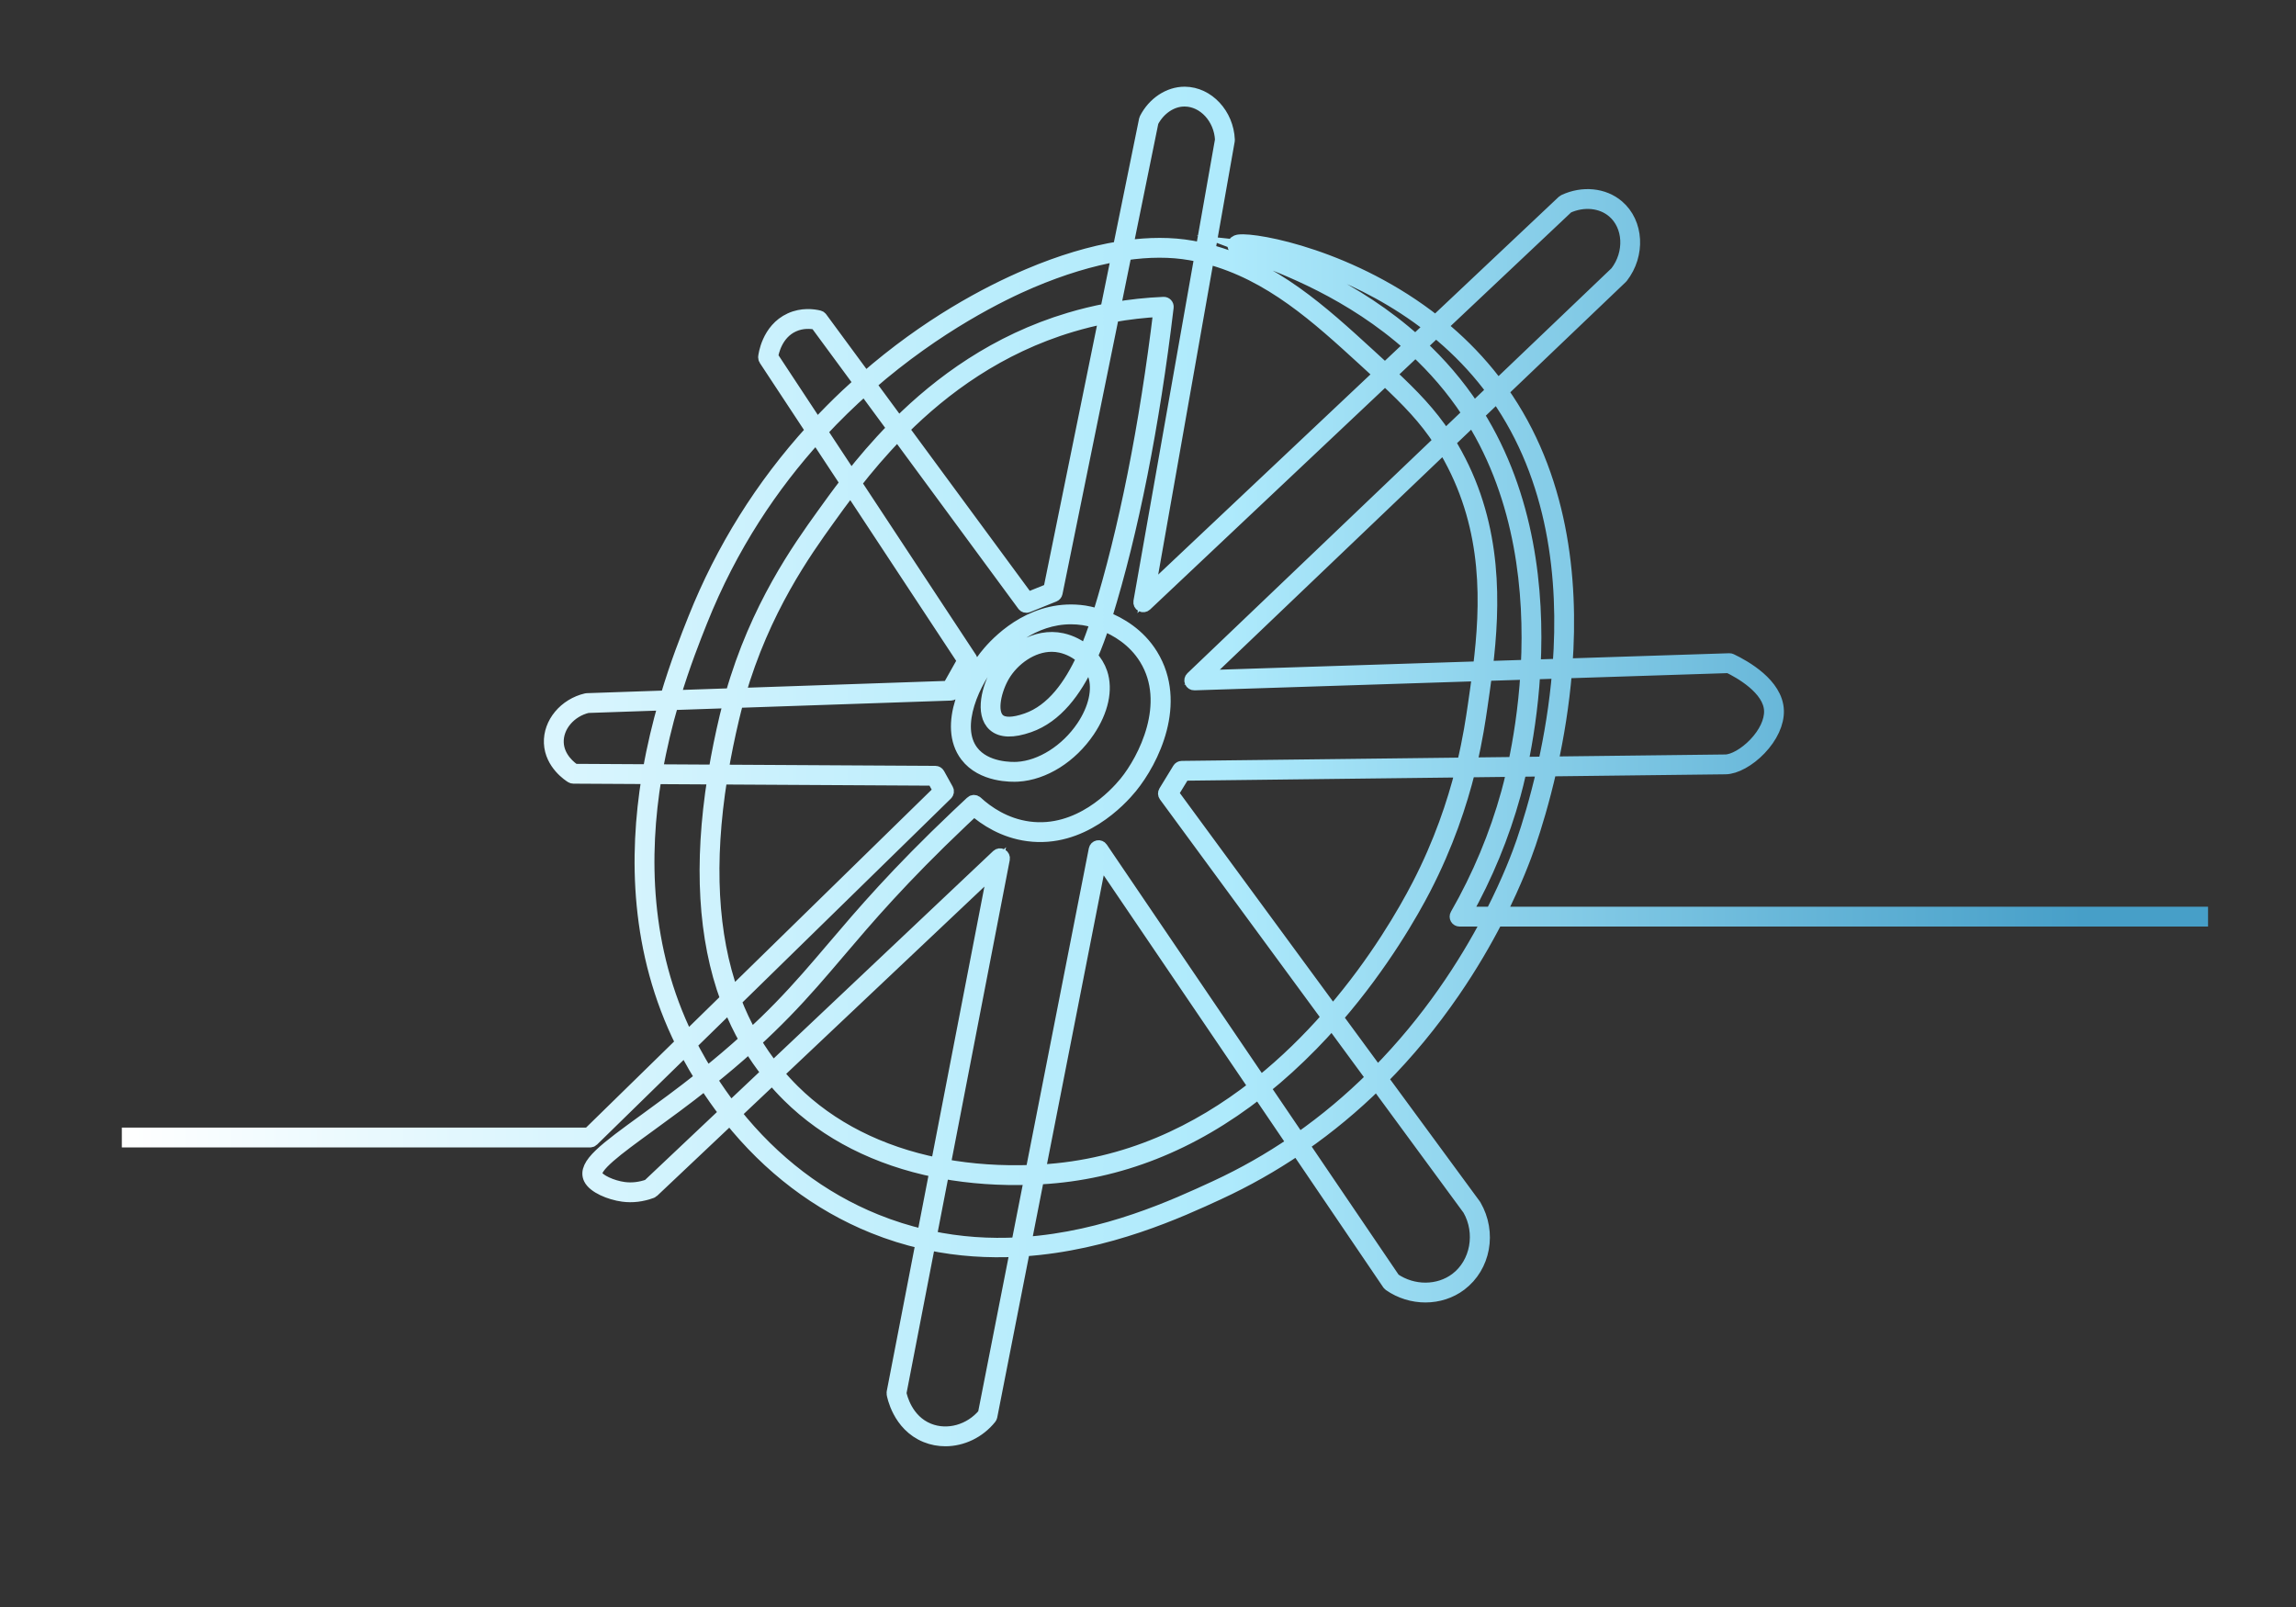 <?xml version="1.0" encoding="UTF-8"?> <svg xmlns="http://www.w3.org/2000/svg" xmlns:xlink="http://www.w3.org/1999/xlink" version="1.1" id="Layer_1" x="0px" y="0px" viewBox="0 0 5000 3500" style="enable-background:new 0 0 5000 3500;" xml:space="preserve"><rect x="0" y="0" width="5000" height="3500" fill="#333333" stroke="none"/> <style type="text/css"> .st0{fill:url(#SVGID_1_);stroke:url(#SVGID_00000116938906022957113430000011879816972313941690_);stroke-width:30;stroke-miterlimit:10;} </style> <g> <linearGradient id="SVGID_1_" gradientUnits="userSpaceOnUse" x1="280.32" y1="1669.38" x2="4793.47" y2="1669.38"> <stop offset="0" style="stop-color:#FFFFFF"></stop> <stop offset="0.187" style="stop-color:#DDF6FE"></stop> <stop offset="0.41" style="stop-color:#BBEDFC"></stop> <stop offset="0.531" style="stop-color:#AEEAFC"></stop> <stop offset="0.797" style="stop-color:#68B7D9"></stop> <stop offset="0.94" style="stop-color:#479FC8"></stop> </linearGradient> <linearGradient id="SVGID_00000163030871851709152160000009136569548101253014_" gradientUnits="userSpaceOnUse" x1="265.32" y1="1669.38" x2="4808.47" y2="1669.38"> <stop offset="0" style="stop-color:#FFFFFF"></stop> <stop offset="0.187" style="stop-color:#DDF6FE"></stop> <stop offset="0.41" style="stop-color:#BBEDFC"></stop> <stop offset="0.531" style="stop-color:#AEEAFC"></stop> <stop offset="0.797" style="stop-color:#68B7D9"></stop> <stop offset="0.94" style="stop-color:#479FC8"></stop> </linearGradient> <path style="fill:url(#SVGID_1_);stroke:url(#SVGID_00000163030871851709152160000009136569548101253014_);stroke-width:30;stroke-miterlimit:10;" d=" M3264.69,1989.84c34.84-69.34,55.44-124.45,65.08-152.69c12.14-35.6,29.53-91.7,45.27-161.23l382.43-4.52 c21.46-0.25,50.6-16.34,74.22-40.98c25.02-26.09,38.9-56.27,38.09-82.81c-1.71-56.31-70.97-95.16-100.66-109.25 c-0.95-0.45-1.98-0.69-3.04-0.63l-356.73,11.52c13.97-190.78-9.79-413.15-139.96-596.87l260.83-249.1 c0.24-0.23,0.46-0.46,0.65-0.72c37.48-48.21,33.7-116.7-8.42-152.67c-30.26-25.85-75.8-30.34-116.02-11.42 c-0.63,0.3-1.21,0.69-1.72,1.17l-278.5,262.7c-180.01-142.59-389.24-181.38-427.84-176.66c-2.05,0.25-7.51,0.93-9.61,5.41 c-0.91,1.93-0.95,4.09-0.13,6.1c2.23,5.45,9.04,8.13,40.83,19.93c65.86,24.43,212.82,78.96,343.14,195.78l-56.54,53.33 c-11.44-10.6-23.53-21.66-36.35-33.4c-101.83-93.21-206.87-189.35-348.25-225.95L2674,306.07c0.08-0.47,0.12-0.94,0.1-1.42 c-2.27-55.16-44.35-100.39-93.81-100.82c-0.23,0-0.45,0-0.68,0c-33.57,0-66.36,21.76-83.68,55.59c-0.27,0.53-0.47,1.1-0.59,1.69 l-56.9,279.36c-61.69,9.96-128.54,29.99-198.66,59.76c-89.35,37.94-220.31,106.99-355.52,225.18l-97.11-131.94 c-0.92-1.25-2.25-2.13-3.75-2.5c-12.26-2.99-36.58-6.29-61.77,5.23c-48.89,22.35-55.35,79.18-55.6,81.59 c-0.15,1.52,0.22,3.04,1.06,4.31l102.54,155.6c-109.91,120.78-195.98,258.44-256.51,410.47c-15.09,37.89-38.58,96.9-60.51,170.58 l-174.2,5.95c-0.42,0.02-0.84,0.07-1.26,0.16c-46.16,10.64-79.56,50.83-77.69,93.48c1.96,44.7,41.23,69.78,45.7,72.49 c1.02,0.62,2.19,0.95,3.38,0.96l163.76,0.91c-27.97,171.45-25.61,378.83,73.82,578.9l-203.79,199.31H280.32v13.18h1004.73 c1.72,0,3.38-0.68,4.61-1.88l202.76-198.29c2.28,4.41,4.62,8.84,7,13.24c9.34,17.27,19.09,34.08,29.24,50.43 c-45.34,36-87.52,66.65-123.61,92.89c-85.97,62.48-133.33,96.9-119.49,125.88c8.45,17.7,42.83,32.19,71.19,35.97 c20.41,2.73,41.22,0.23,61.83-7.43c0.82-0.31,1.58-0.78,2.23-1.39l168.72-159.43c85.72,107.68,191.88,188.57,312.84,237.41 c35.84,14.48,71.54,25.5,106.86,33.57l-63.46,327.89c-0.15,0.77-0.16,1.57-0.03,2.34c0.46,2.75,11.96,67.67,71.2,91.61 c13.41,5.42,27.56,8.03,41.74,8.03c36.17,0,72.49-16.97,96.93-47.49c0.66-0.83,1.12-1.81,1.33-2.85l71.31-363.16 c184.95-12.45,341.19-84.62,424.99-123.33c60.08-27.76,117.38-60.14,171.8-97.05l199.8,294.51c0.45,0.66,1.02,1.24,1.67,1.7 c46.77,32.74,109.83,32.59,153.34-0.35c51.47-38.96,64.88-112.29,31.21-170.58c-0.12-0.21-0.25-0.41-0.4-0.6l-202.98-276.39 c56.79-57.12,109.21-120.59,157.04-190.21c38.14-55.51,68.91-108.79,93.3-156.1h1535.45v-13.18L3264.69,1989.84L3264.69,1989.84z M3364.46,1662.86l-51.76,0.61c10.32-49.47,21.74-118.64,26.57-198.78l55.84-1.8C3388.97,1535.92,3377.41,1603.95,3364.46,1662.86z M3169.95,990.1c-5.23-9.58-10.55-18.72-15.99-27.48l52.94-50.56c108.75,175.32,128.23,378.54,119.95,539.84l-90.97,2.94 C3252.48,1317.37,3257.34,1150.24,3169.95,990.1z M3158.38,996.42c86.53,158.55,81.46,319.5,64.23,458.85l-604.94,19.53 l526.54-502.87C3149.02,979.78,3153.73,987.92,3158.38,996.42z M3224.42,1538.49c3.25-22.31,6.68-45.85,9.81-70.41l91.87-2.96 c-4.94,80.41-16.55,149.6-26.89,198.52l-98.18,1.16C3213.99,1610.16,3220.36,1566.39,3224.42,1538.49z M3764.91,1450.95 c22.98,11.08,90.21,47.71,91.71,97.06c0.7,23.02-11.85,49.73-34.43,73.28c-20.97,21.87-47.04,36.72-64.87,36.92l-379.35,4.49 c12.87-59.12,24.31-127.21,30.36-200.24L3764.91,1450.95z M3396.17,1449.67l-56.15,1.81c8.26-163.9-11.93-370.54-123.38-548.71 l43.13-41.19C3387.14,1042.45,3410.16,1261.55,3396.17,1449.67z M3412.98,449.96c35.31-16.21,74.81-12.35,100.91,9.95 c36.73,31.37,39.78,91.47,6.87,134.18L3261.6,841.6c-6.64-8.99-13.51-17.86-20.67-26.65c-32.24-39.53-67.61-74.12-104.37-104.26 L3412.98,449.96z M3126.81,719.89c36.19,29.45,71.55,63.69,103.91,103.38c7.39,9.06,14.47,18.22,21.28,27.5l-42.59,40.68 c-0.29-0.44-0.59-0.9-0.87-1.33c-34.76-53.04-74.68-98.49-116.54-137.39L3126.81,719.89z M2734.05,544.76 c-5.13-1.9-10.16-3.77-14.74-5.51c33.17,3.46,100.64,17.42,179.48,48.62c61.99,24.54,141.22,63.7,217.62,123.71l-34.17,32.23 C2949.92,624.85,2800.81,569.53,2734.05,544.76z M3082.38,761.8c41.39,38.37,80.85,83.2,115.13,135.53 c0.74,1.12,1.47,2.25,2.2,3.38l-52.97,50.58c-32.76-49.95-70.41-88.79-121-136.07L3082.38,761.8z M2970.85,782.58 c12.55,11.49,24.39,22.33,35.6,32.71l-506.87,478.11l129.58-733.49C2766.97,595.97,2870.47,690.71,2970.85,782.58z M2508.09,264.65 c15.27-29.21,43.29-48.07,72.09-47.63c42.33,0.37,78.41,39.55,80.72,87.48l-42.27,239.25c-7.77-1.78-15.65-3.39-23.65-4.8 c-21.97-3.89-45.24-5.82-69.65-5.82c-23.33,0-47.71,1.77-72.99,5.27L2508.09,264.65z M2449.56,552.09 c52.11-7.63,100.22-7.75,143.14-0.16c7.99,1.41,15.87,3.02,23.65,4.82l-133.19,753.95c-0.5,2.8,0.86,5.6,3.36,6.95 c2.5,1.34,5.58,0.94,7.65-1.01l521.97-492.36c50.82,47.47,88.4,86.25,120.91,136.28l-540.94,516.61c-1.98,1.89-2.59,4.8-1.53,7.32 c1.06,2.52,3.62,4.16,6.29,4.04l620.07-20.02c-3.03,23.37-6.35,46.1-9.54,68.08c-4.11,28.19-10.6,72.74-23.95,128.36l-613.89,7.26 c-2.27,0.03-4.36,1.22-5.55,3.15l-30.25,49.5c-1.39,2.28-1.27,5.18,0.32,7.34l355.14,483.57c-43.06,48.99-92.62,98.12-148.7,143.13 l-346.71-511.06c-1.49-2.2-4.16-3.3-6.76-2.75c-2.61,0.53-4.64,2.57-5.16,5.19l-137.83,701.87 c-67.72,2.57-132.48-1.89-193.28-13.06l129.42-668.66c0.55-2.81-0.79-5.65-3.3-7.03c-2.5-1.37-5.61-0.98-7.7,0.98l-490.07,463.11 c-14.87-18.79-28.5-38.56-40.85-59.28c21.95-20.13,44.1-41.5,66.21-64.18c43.12-44.26,78.79-86.19,116.56-130.59 c64.07-75.31,136.69-160.67,269.73-286.84c10.47-9.93,19.49-18.39,26.32-24.75c25.32,22.24,65.15,48.35,117.66,55.35 c116.19,15.54,200.31-75.36,223.32-103.57c46.83-57.39,108.97-182.34,44.84-286.58c-27.59-44.85-69.15-68.66-100.93-80.99 c0.41-1.31,0.82-2.61,1.22-3.9c56.93-183.57,103.16-416.38,133.69-673.25c0.23-1.92-0.4-3.84-1.71-5.26s-3.23-2.21-5.11-2.1 c-36.78,1.56-73.26,5.47-109.19,11.7L2449.56,552.09z M3184.18,1678.17c-17.82,70.68-46.61,157.56-94.78,250.7 c-29.24,56.56-91.53,165.5-187.33,276.72l-350.77-477.62l26.05-42.62L3184.18,1678.17z M2734.13,2367.1 c-124.35,97.24-279.9,173.49-467.09,184.13c-1.81,0.1-3.65,0.2-5.46,0.3l134.17-683.22L2734.13,2367.1z M2041.82,2536.59 c-125.72-25.29-233.81-79.67-314.91-160.13c-12.49-12.39-24.31-25.29-35.47-38.71l475.91-449.73L2041.82,2536.59z M2060.42,1728.42 c2.12-2.07,2.59-5.31,1.16-7.9l-18.91-34.12c-1.16-2.08-3.35-3.38-5.73-3.39l-465.81-2.6c6.35-37.71,14.27-76.56,23.75-116.49 c3-12.63,6.18-25.03,9.51-37.16l466.36-15.92c2.3-0.08,4.4-1.35,5.52-3.36l36.99-65.83c1.21-2.15,1.11-4.79-0.24-6.85 l-252.12-382.6c26.28-33.65,57.51-70.81,94.22-108.32l274.66,373.16c1.79,2.43,4.98,3.33,7.77,2.2l57.48-23.19 c2.05-0.83,3.55-2.63,3.99-4.79l123.04-604.14c34.48-6.2,69.51-10.23,104.82-12.05c-30.45,253.03-76.14,482.2-132.27,663.18 c-0.35,1.12-0.7,2.24-1.05,3.37c-16.53-5.41-28.74-7.44-32.08-7.94c-105.09-15.53-179.45,55.86-206.57,87.27 c-45.2,52.36-98.61,159.52-49.48,224.21c33.77,44.46,98.42,43.04,111.07,42.27c56.52-3.3,115.13-40.16,152.96-96.18 c29.47-43.63,39.41-89.36,27.27-125.44c-4.38-13.01-11.89-25.22-21.62-35.84c10.61-24.11,19.42-48.54,26.86-71.38 c29.67,11.61,68.15,33.83,93.71,75.37c60.37,98.15-2.27,220.41-43.83,271.35c-21.93,26.86-101.98,113.42-211.38,98.83 c-52.35-6.98-91.44-34.33-115.01-56.06c-2.53-2.34-6.44-2.34-8.95,0.02c-7.13,6.62-17.87,16.66-30.83,28.95 c-133.55,126.66-206.41,212.31-270.69,287.87c-37.62,44.23-73.15,85.99-115.96,129.93c-21.21,21.77-42.46,42.31-63.55,61.71 c-13.77-24.42-25.85-50.13-36.22-77.11L2060.42,1728.42z M1594.25,2165.89c-46.38-129.47-54.87-287.3-25.29-472.31l464.04,2.59 l14.6,26.34L1594.25,2165.89z M1608.14,1513.45c53.91-186.94,144.6-313.21,195.21-383.69c13.68-19.04,29.95-41.69,49.02-66.56 l247.43,375.49l-33.21,59.1L1608.14,1513.45z M1964.5,934.39c89.43-89.21,210.02-178.8,368.75-226.16 c24.55-7.32,49.53-13.5,74.81-18.49l-121.25,595.4l-49.46,19.96L1964.5,934.39z M2312.75,1393.86 c-56.97-12.5-113.36,25.61-139.6,69.7c-19.76,33.19-35.18,90.84-7.64,115.1c15.1,13.31,40.33,13.93,75.03,1.83 c59.58-20.76,100.09-76.92,128.61-137.41c6.68,8.2,11.88,17.31,15.1,26.9c10.66,31.69,1.06,74.25-25.69,113.86 c-35.04,51.89-91.1,87.38-142.81,90.41c-11.43,0.66-70.07,2.05-99.8-37.08c-42.06-55.38,3.31-154.75,48.96-207.62 c23.25-26.93,83.11-84.87,167.3-84.87c8.86,0,17.98,0.64,27.36,2.03c3.12,0.46,14.54,2.36,30.01,7.41 c-6.89,21.15-14.96,43.73-24.55,66.06C2350.27,1407.5,2332.12,1398.11,2312.75,1393.86z M2359.43,1432.76 c-27.38,59.68-66.25,115.43-123.24,135.29c-29.87,10.41-50.72,10.65-61.98,0.73c-20.7-18.23-7.35-68.9,10.25-98.47 c20.75-34.87,61.92-65.69,105.83-65.69c6.5,0,13.06,0.68,19.63,2.11C2328.54,1410.82,2345.86,1420.18,2359.43,1432.76z M2244.96,612.37c67.33-28.58,131.46-48.05,190.7-58.09l-24.74,121.48c-27.54,5.25-54.73,11.88-81.44,19.84 c-160.54,47.89-282.46,138.11-372.9,228.02l-63.92-86.85C2040.83,707.66,2182.17,639.03,2244.96,612.37z M1947.17,933.09 c-36.48,37.14-67.63,73.98-93.94,107.49l-66.58-101.04c31.79-34.29,64.05-65.57,96.07-94.01L1947.17,933.09z M1679.48,776.91 c1.56-10.24,10.11-51.54,47.67-68.71c20.11-9.19,39.71-7.33,50.87-4.94l96.35,130.91c-9.86,8.78-19.73,17.81-29.6,27.13 c-22.82,21.51-44.79,43.66-65.91,66.41L1679.48,776.91z M1525.4,1353.06c65.91-165.55,156.5-298.34,252.06-403.52l67.23,102.02 c-20.38,26.42-37.64,50.45-52.06,70.53c-51.45,71.66-143.97,200.49-198.34,391.84l-127.73,4.36 C1487.97,1447.07,1510.72,1389.94,1525.4,1353.06z M1462.62,1531.6l127.97-4.37c-2.98,11.01-5.84,22.23-8.54,33.64 c-9.72,40.97-17.81,80.78-24.28,119.46l-129.82-0.73C1437.36,1626.07,1449.64,1576.26,1462.62,1531.6z M1250.54,1678.63 c-7.63-5-36.35-26.06-37.87-60.86c-1.59-36.22,27.11-70.47,66.87-79.92l169.21-5.78c-12.85,44.61-24.93,94.2-34.19,147.46 L1250.54,1678.63z M1496.07,2261.91c-96.4-196.58-98.14-400.45-70.35-569.13l129.91,0.73c-29.99,189.13-20.51,350.39,28.24,482.53 L1496.07,2261.91z M1511.01,2290.9c-2.99-5.53-5.9-11.07-8.74-16.61l86.73-84.83c10.52,26.63,22.68,52.03,36.49,76.2 c-29.48,26.7-58.52,51.18-86.47,73.64C1529.31,2323.61,1519.96,2307.46,1511.01,2290.9z M1412.72,2583 c-18.14,6.54-36.37,8.63-54.25,6.26c-26.48-3.53-55.57-17.15-61.03-28.58c-9.11-19.08,45.82-59,115.35-109.54 c35.92-26.1,77.85-56.58,122.94-92.33c14.44,22.54,29.66,44.17,45.61,64.85L1412.72,2583z M1546.08,2350.55 c27.85-22.35,56.81-46.7,86.22-73.27c12.49,20.7,26.22,40.48,41.18,59.3l-82.51,77.98 C1575.27,2394.15,1560.29,2372.8,1546.08,2350.55z M1907.28,2659.27c-119.14-48.11-223.72-127.94-308.16-234.28l82.71-78.17 c11.27,13.5,23.21,26.5,35.8,38.99c82.98,82.32,193.38,137.92,321.68,163.71l-27.64,142.81 C1977.27,2684.32,1942.39,2673.46,1907.28,2659.27z M2144.29,3080.44c-30.51,37.04-80.63,51.12-122.43,34.25 c-49.15-19.86-61.26-71.89-62.94-80.45l63.17-326.36c66.17,13.83,130.88,17.51,192.55,14.36L2144.29,3080.44z M2217.05,2709.89 c-61.48,3.25-126.13-0.5-192.52-14.67l27.71-143.19c60.86,11.18,125.57,15.73,193.18,13.4L2217.05,2709.89z M2647.68,2586.13 c-88.97,41.11-239.25,110.55-417.03,122.93l28.32-144.2c2.94-0.14,5.88-0.3,8.82-0.46c168.6-9.58,327.31-72.3,473.43-186.83 l76.2,112.33C2765.73,2525.14,2709.25,2557.69,2647.68,2586.13z M2751.58,2369.34c35.52-28.56,70.28-60.19,104.26-94.89 c15.68-16.02,30.67-32.19,44.95-48.33l89.09,121.3c-47.62,47.13-101.33,92.91-161.6,134.99L2751.58,2369.34z M3199.79,2633.23 c29.64,51.64,17.4,118.85-27.92,153.16c-38.7,29.3-94.81,29.55-136.85,0.75l-199.15-293.55c57.43-39.88,111.59-84.88,162.33-134.85 L3199.79,2633.23z M2999.31,2337.98l-89.62-122.03c101.93-117.61,166.27-232.39,191.42-281.03c49.5-95.73,78.76-184.86,96.7-256.91 l98.54-1.16c-4.87,21.91-9.27,38.83-12.27,49.7c-25.5,92.53-62.97,182.23-111.36,266.6c-1.17,2.03-1.17,4.54,0.01,6.58 c1.18,2.03,3.35,3.29,5.7,3.29h64.23C3191.71,2100.23,3113.33,2222.78,2999.31,2337.98z M3249.5,1989.84h-59.74 c46.23-82.45,82.22-169.79,107.03-259.79c3.17-11.51,7.89-29.69,13.09-53.36l51.63-0.61c-15.43,67.56-32.35,122.06-44.21,156.82 C3308.44,1858.84,3287.12,1916.25,3249.5,1989.84z"></path> </g> </svg> 